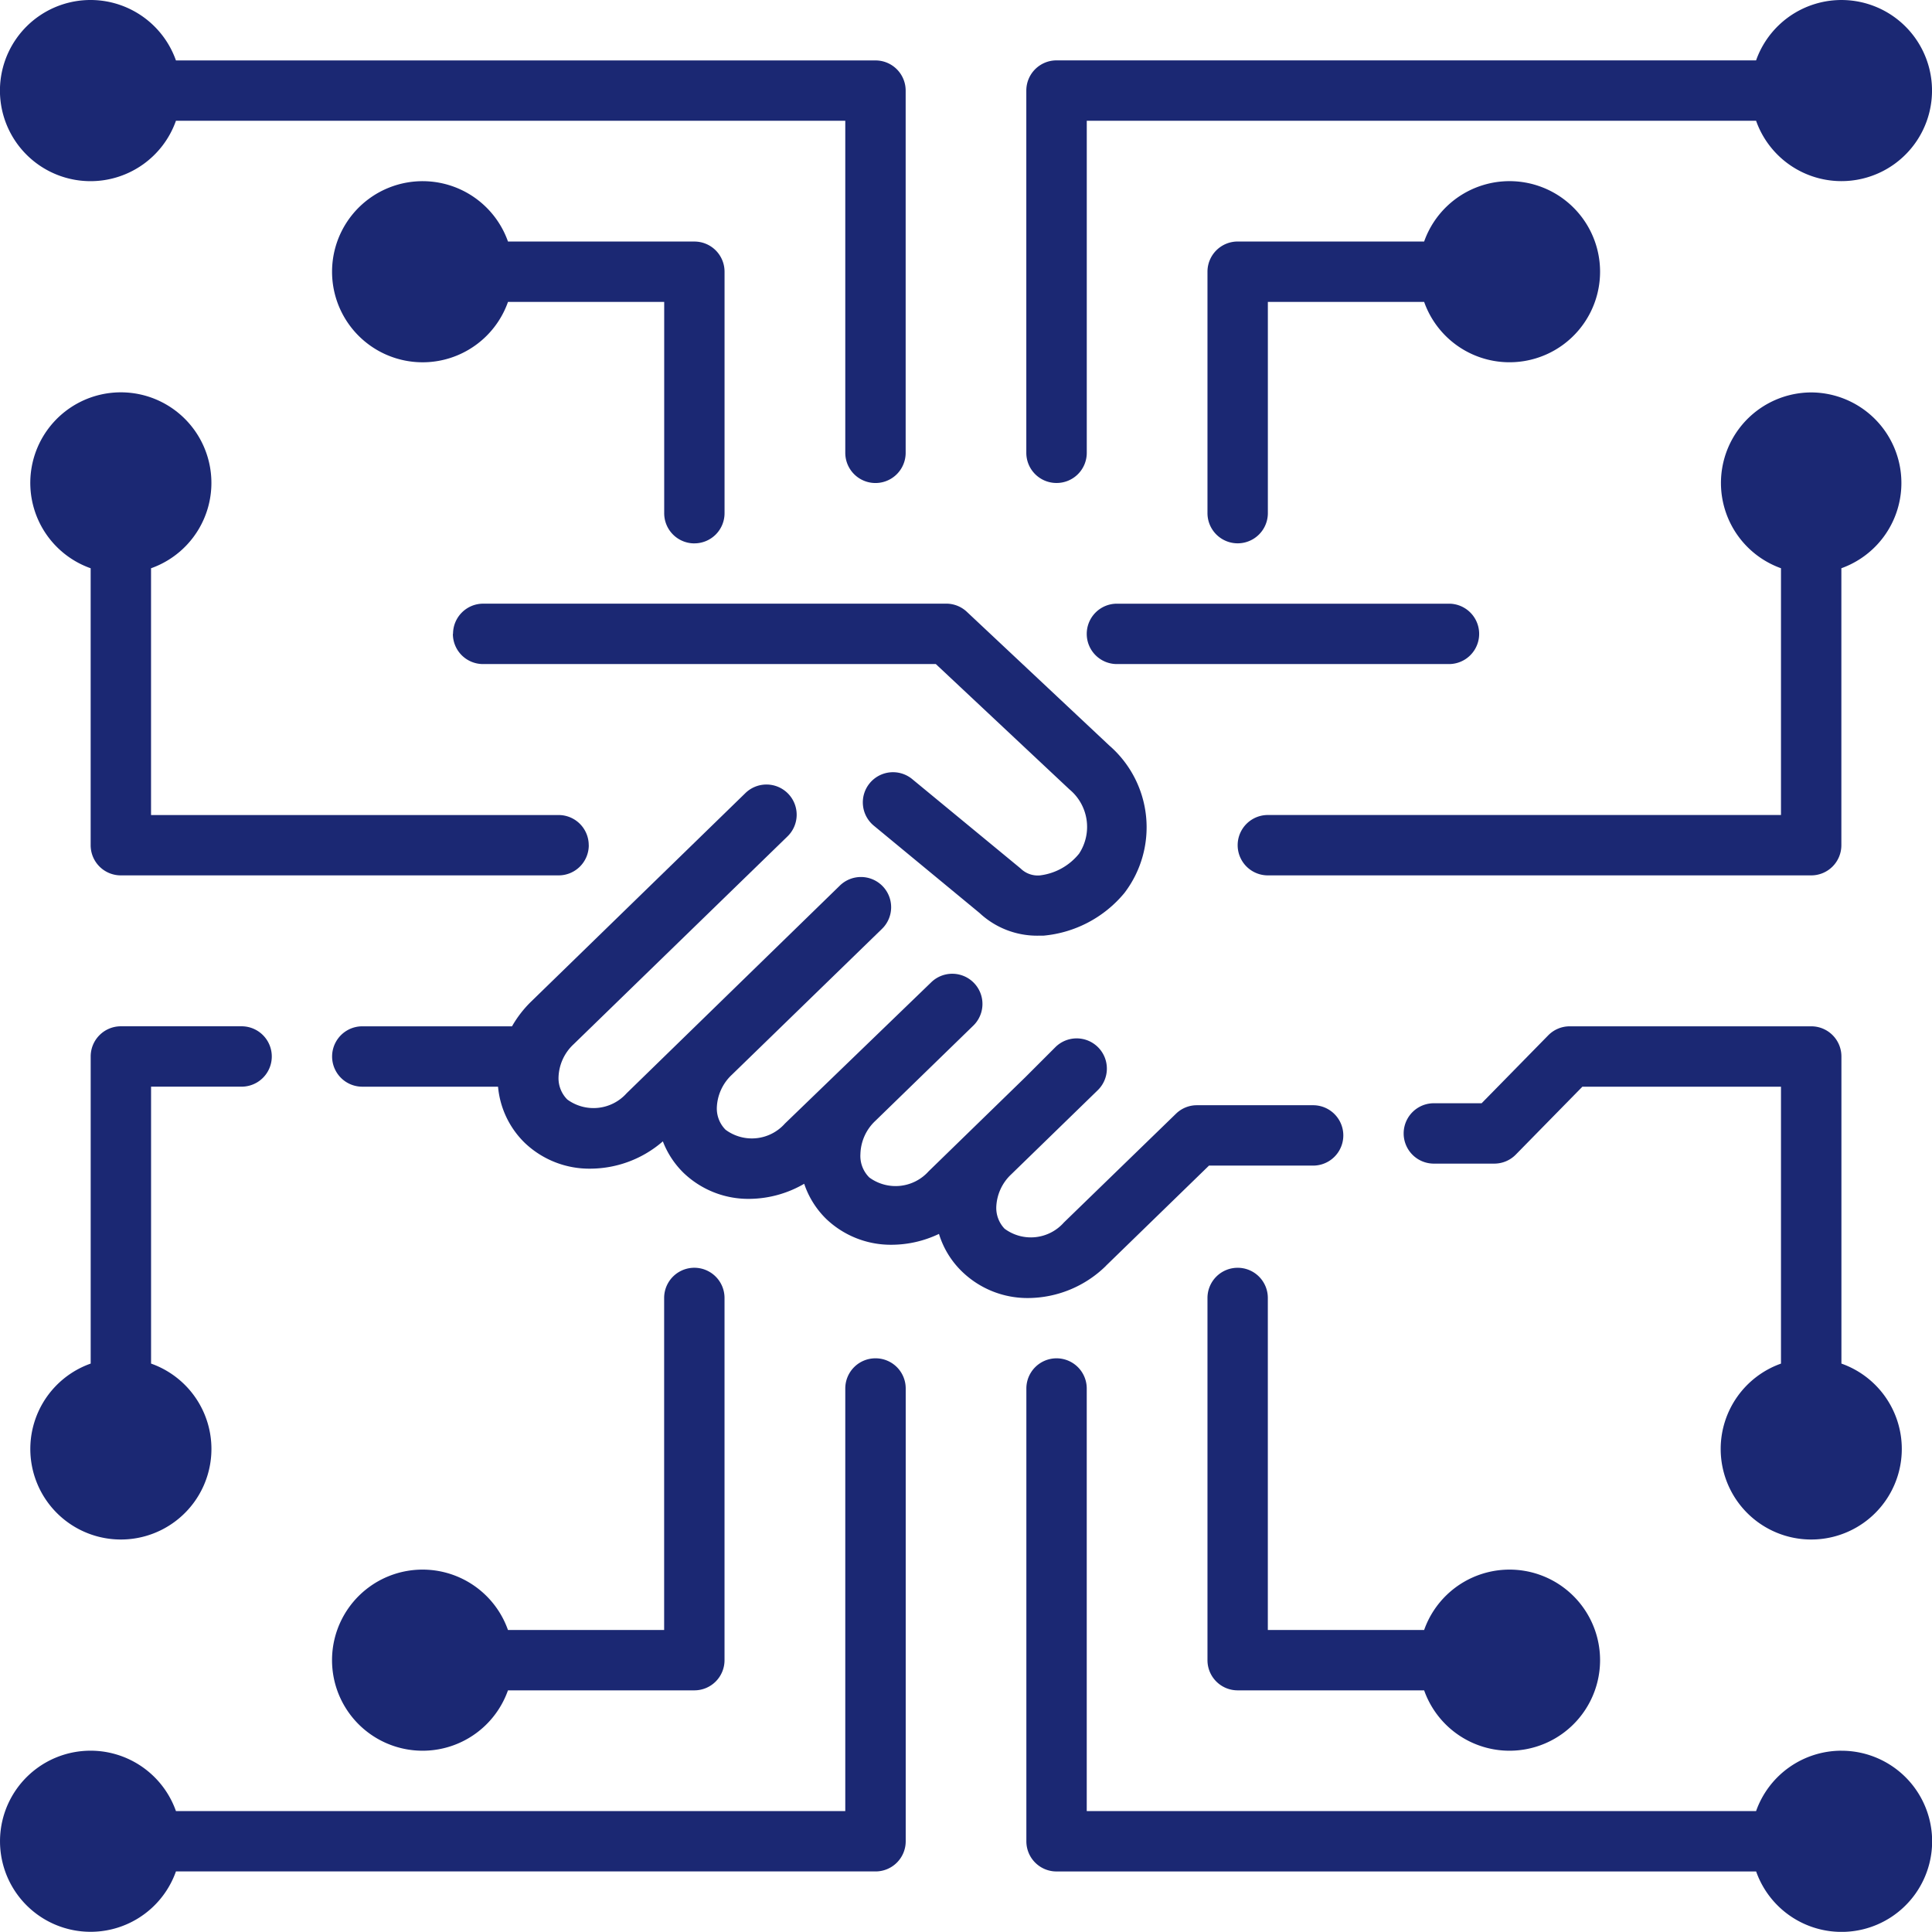 <svg xmlns="http://www.w3.org/2000/svg" width="74.011" height="74.005" viewBox="0 0 74.011 74.005">
  <g id="np_digitalized_2226568_000000" transform="translate(0.006 0.002)">
    <path id="Tracé_3535" data-name="Tracé 3535" d="M46.829,59.049l3.949-3.839h3.989a1.156,1.156,0,0,0,0-2.313H50.309a1.145,1.145,0,0,0-.8.33l-4.29,4.163a1.689,1.689,0,0,1-2.272.237,1.154,1.154,0,0,1-.318-.815,1.81,1.81,0,0,1,.578-1.272l3.3-3.209a1.157,1.157,0,1,0-1.613-1.659l-1.156,1.156-3.7,3.6a1.7,1.7,0,0,1-2.272.237,1.16,1.16,0,0,1-.341-.9A1.805,1.805,0,0,1,38,53.493l3.758-3.654a1.157,1.157,0,0,0-1.613-1.659L34.532,53.6a1.692,1.692,0,0,1-2.272.237A1.151,1.151,0,0,1,31.924,53a1.81,1.81,0,0,1,.578-1.272l5.741-5.579a1.157,1.157,0,1,0-1.613-1.659L28.467,52.44a1.7,1.7,0,0,1-2.272.237,1.151,1.151,0,0,1-.335-.844,1.805,1.805,0,0,1,.578-1.272l8.186-7.955a1.157,1.157,0,1,0-1.613-1.659L24.83,48.908a4.272,4.272,0,0,0-.752.966H18.343a1.156,1.156,0,0,0,0,2.313h5.2a3.43,3.43,0,0,0,1.023,2.151,3.583,3.583,0,0,0,2.527.989,4.258,4.258,0,0,0,2.764-1.046,3.376,3.376,0,0,0,.8,1.214,3.583,3.583,0,0,0,2.527.989,4.237,4.237,0,0,0,2.087-.578,3.392,3.392,0,0,0,.844,1.347,3.583,3.583,0,0,0,2.527.989,4.221,4.221,0,0,0,1.792-.416,3.377,3.377,0,0,0,.885,1.445,3.6,3.6,0,0,0,2.544,1.012,4.287,4.287,0,0,0,2.966-1.231Z" transform="translate(-4.47 -10.56)" fill="#1b2873"/>
    <path id="Tracé_3536" data-name="Tracé 3536" d="M23.438,32.406a1.155,1.155,0,0,0,1.156,1.156H41.939l5.117,4.8a1.864,1.864,0,0,1,.37,2.463,2.277,2.277,0,0,1-1.5.833.938.938,0,0,1-.74-.266l-4.145-3.417a1.156,1.156,0,1,0-1.468,1.786L43.616,43.1a3.227,3.227,0,0,0,2.237.867h.2a4.556,4.556,0,0,0,3.11-1.636,4.147,4.147,0,0,0-.578-5.648l-5.452-5.117a1.152,1.152,0,0,0-.763-.318H24.6a1.156,1.156,0,0,0-1.156,1.156Z" transform="translate(-6.095 -8.125)" fill="#1b2873"/>
    <path id="Tracé_3537" data-name="Tracé 3537" d="M56.25,32.406a1.155,1.155,0,0,0,1.156,1.156h12.72a1.156,1.156,0,0,0,0-2.313H57.406a1.156,1.156,0,0,0-1.156,1.156Z" transform="translate(-14.625 -8.125)" fill="#1b2873"/>
    <path id="Tracé_3538" data-name="Tracé 3538" d="M54.282,18.5a1.155,1.155,0,0,0,1.156-1.156V4.624h25.64a3.469,3.469,0,1,0,0-2.313h-26.8a1.156,1.156,0,0,0-1.156,1.156V17.343A1.155,1.155,0,0,0,54.281,18.5Z" transform="translate(-13.812)" fill="#1b2873"/>
    <path id="Tracé_3539" data-name="Tracé 3539" d="M64.813,22.093V14H70.8a3.469,3.469,0,1,0,0-2.313h-7.14A1.156,1.156,0,0,0,62.5,12.842v9.25a1.156,1.156,0,1,0,2.313,0Z" transform="translate(-16.25 -2.437)" fill="#1b2873"/>
    <path id="Tracé_3540" data-name="Tracé 3540" d="M3.467,6.938A3.47,3.47,0,0,0,6.734,4.625H32.375v12.72a1.156,1.156,0,1,0,2.313,0V3.469a1.155,1.155,0,0,0-1.156-1.156H6.734A3.47,3.47,0,1,0,3.467,6.938Z" transform="translate(0 0)" fill="#1b2873"/>
    <path id="Tracé_3541" data-name="Tracé 3541" d="M31.063,23.25a1.155,1.155,0,0,0,1.156-1.156v-9.25a1.155,1.155,0,0,0-1.156-1.156h-7.14a3.469,3.469,0,1,0,0,2.313h5.984v8.094a1.155,1.155,0,0,0,1.156,1.156Z" transform="translate(-4.469 -2.437)" fill="#1b2873"/>
    <path id="Tracé_3542" data-name="Tracé 3542" d="M22.954,37.656A1.155,1.155,0,0,0,21.8,36.5H6.187V27.047a3.469,3.469,0,1,0-2.313,0V37.656a1.155,1.155,0,0,0,1.156,1.156H21.8a1.155,1.155,0,0,0,1.156-1.156Z" transform="translate(-0.407 -5.28)" fill="#1b2873"/>
    <path id="Tracé_3543" data-name="Tracé 3543" d="M86.032,20.312a3.469,3.469,0,0,0-1.156,6.735V36.5H65.219a1.156,1.156,0,1,0,0,2.313H86.033a1.155,1.155,0,0,0,1.156-1.156V27.047a3.469,3.469,0,0,0-1.156-6.735Z" transform="translate(-16.656 -5.281)" fill="#1b2873"/>
    <path id="Tracé_3544" data-name="Tracé 3544" d="M84.345,85.344a3.47,3.47,0,0,0-3.267,2.313H55.437V71.469a1.156,1.156,0,1,0-2.313,0V88.814a1.155,1.155,0,0,0,1.156,1.156h26.8a3.47,3.47,0,1,0,3.267-4.625Z" transform="translate(-13.812 -18.28)" fill="#1b2873"/>
    <path id="Tracé_3545" data-name="Tracé 3545" d="M63.656,65.625A1.156,1.156,0,0,0,62.5,66.781V80.657a1.155,1.155,0,0,0,1.156,1.156H70.8a3.469,3.469,0,1,0,0-2.313H64.812V66.781a1.155,1.155,0,0,0-1.156-1.156Z" transform="translate(-16.25 -17.061)" fill="#1b2873"/>
    <path id="Tracé_3546" data-name="Tracé 3546" d="M33.531,70.312a1.156,1.156,0,0,0-1.156,1.156V87.656H6.734a3.469,3.469,0,1,0,0,2.313h26.8a1.155,1.155,0,0,0,1.156-1.156V71.468a1.155,1.155,0,0,0-1.156-1.156Z" transform="translate(0 -18.28)" fill="#1b2873"/>
    <path id="Tracé_3547" data-name="Tracé 3547" d="M23.922,81.813h7.14a1.155,1.155,0,0,0,1.156-1.156V66.781a1.156,1.156,0,1,0-2.313,0V79.5H23.922a3.469,3.469,0,1,0,0,2.313Z" transform="translate(-4.469 -17.061)" fill="#1b2873"/>
    <path id="Tracé_3548" data-name="Tracé 3548" d="M9.656,55.438a1.156,1.156,0,0,0,0-2.313H5.031a1.156,1.156,0,0,0-1.156,1.156V66.046a3.469,3.469,0,1,0,2.313,0V55.437Z" transform="translate(-0.407 -13.812)" fill="#1b2873"/>
    <path id="Tracé_3549" data-name="Tracé 3549" d="M84.8,69.313a3.469,3.469,0,1,0,4.625-3.267V54.282a1.155,1.155,0,0,0-1.156-1.156h-9.25a1.152,1.152,0,0,0-.827.347l-2.55,2.6H73.812a1.156,1.156,0,0,0,0,2.313h2.313a1.152,1.152,0,0,0,.827-.347l2.55-2.6h7.608V66.047A3.47,3.47,0,0,0,84.8,69.314Z" transform="translate(-18.89 -13.812)" fill="#1b2873"/>
  </g>
</svg>
